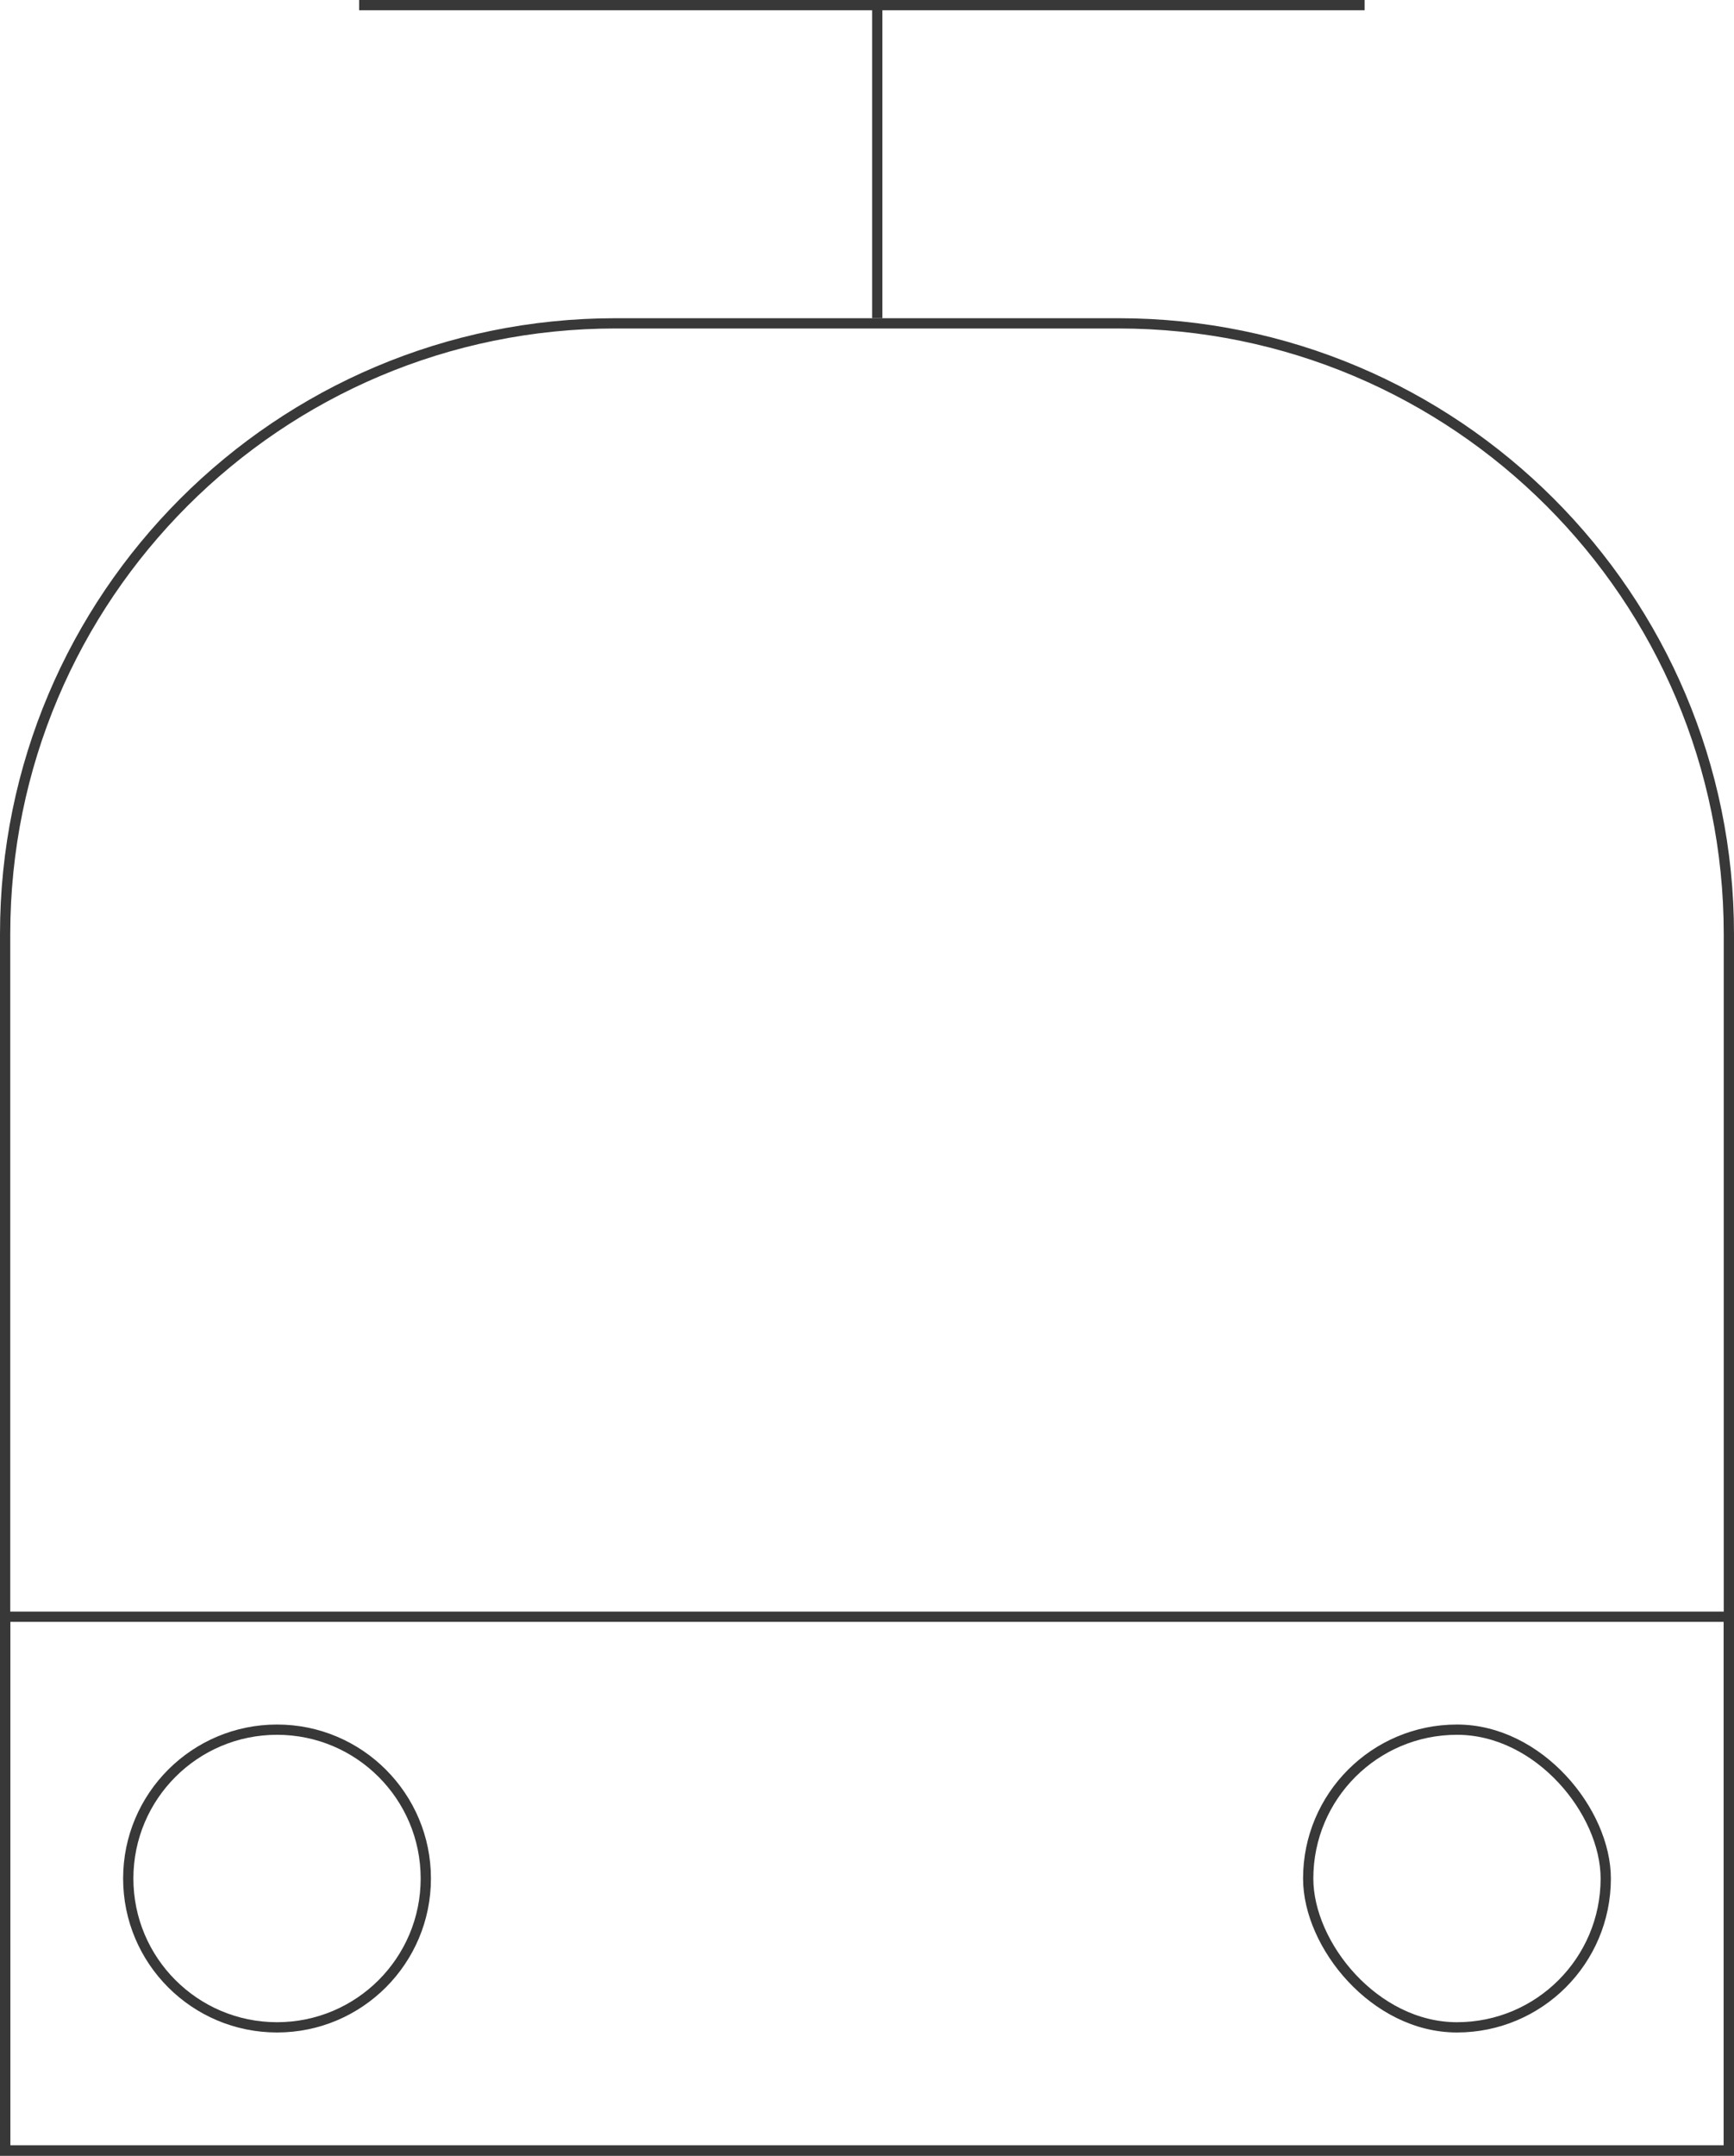 <svg width="169" height="210" viewBox="0 0 169 210" fill="none" xmlns="http://www.w3.org/2000/svg">
    <line x1="85.5" y1="2.18557e-08" x2="85.5" y2="31" stroke="#383838" />
    <line x1="133" y1="0.5" x2="35" y2="0.5" stroke="#383838" />
    <path d="M0.5 91C0.5 58.139 27.139 31.5 60 31.5H109C141.861 31.5 168.5 58.139 168.5 91V209.5H0.5V91Z"
        stroke="#383838" />
    <rect x="0.5" y="157.5" width="168" height="52" stroke="#383838" />
    <path
        d="M12.5 183C12.5 174.992 18.992 168.5 27 168.5C35.008 168.5 41.5 174.992 41.5 183C41.5 191.008 35.008 197.5 27 197.5C18.992 197.5 12.5 191.008 12.5 183Z"
        stroke="#383838" />
    <rect x="127.5" y="168.5" width="29" height="29" rx="14.5" stroke="#383838" />
</svg>

